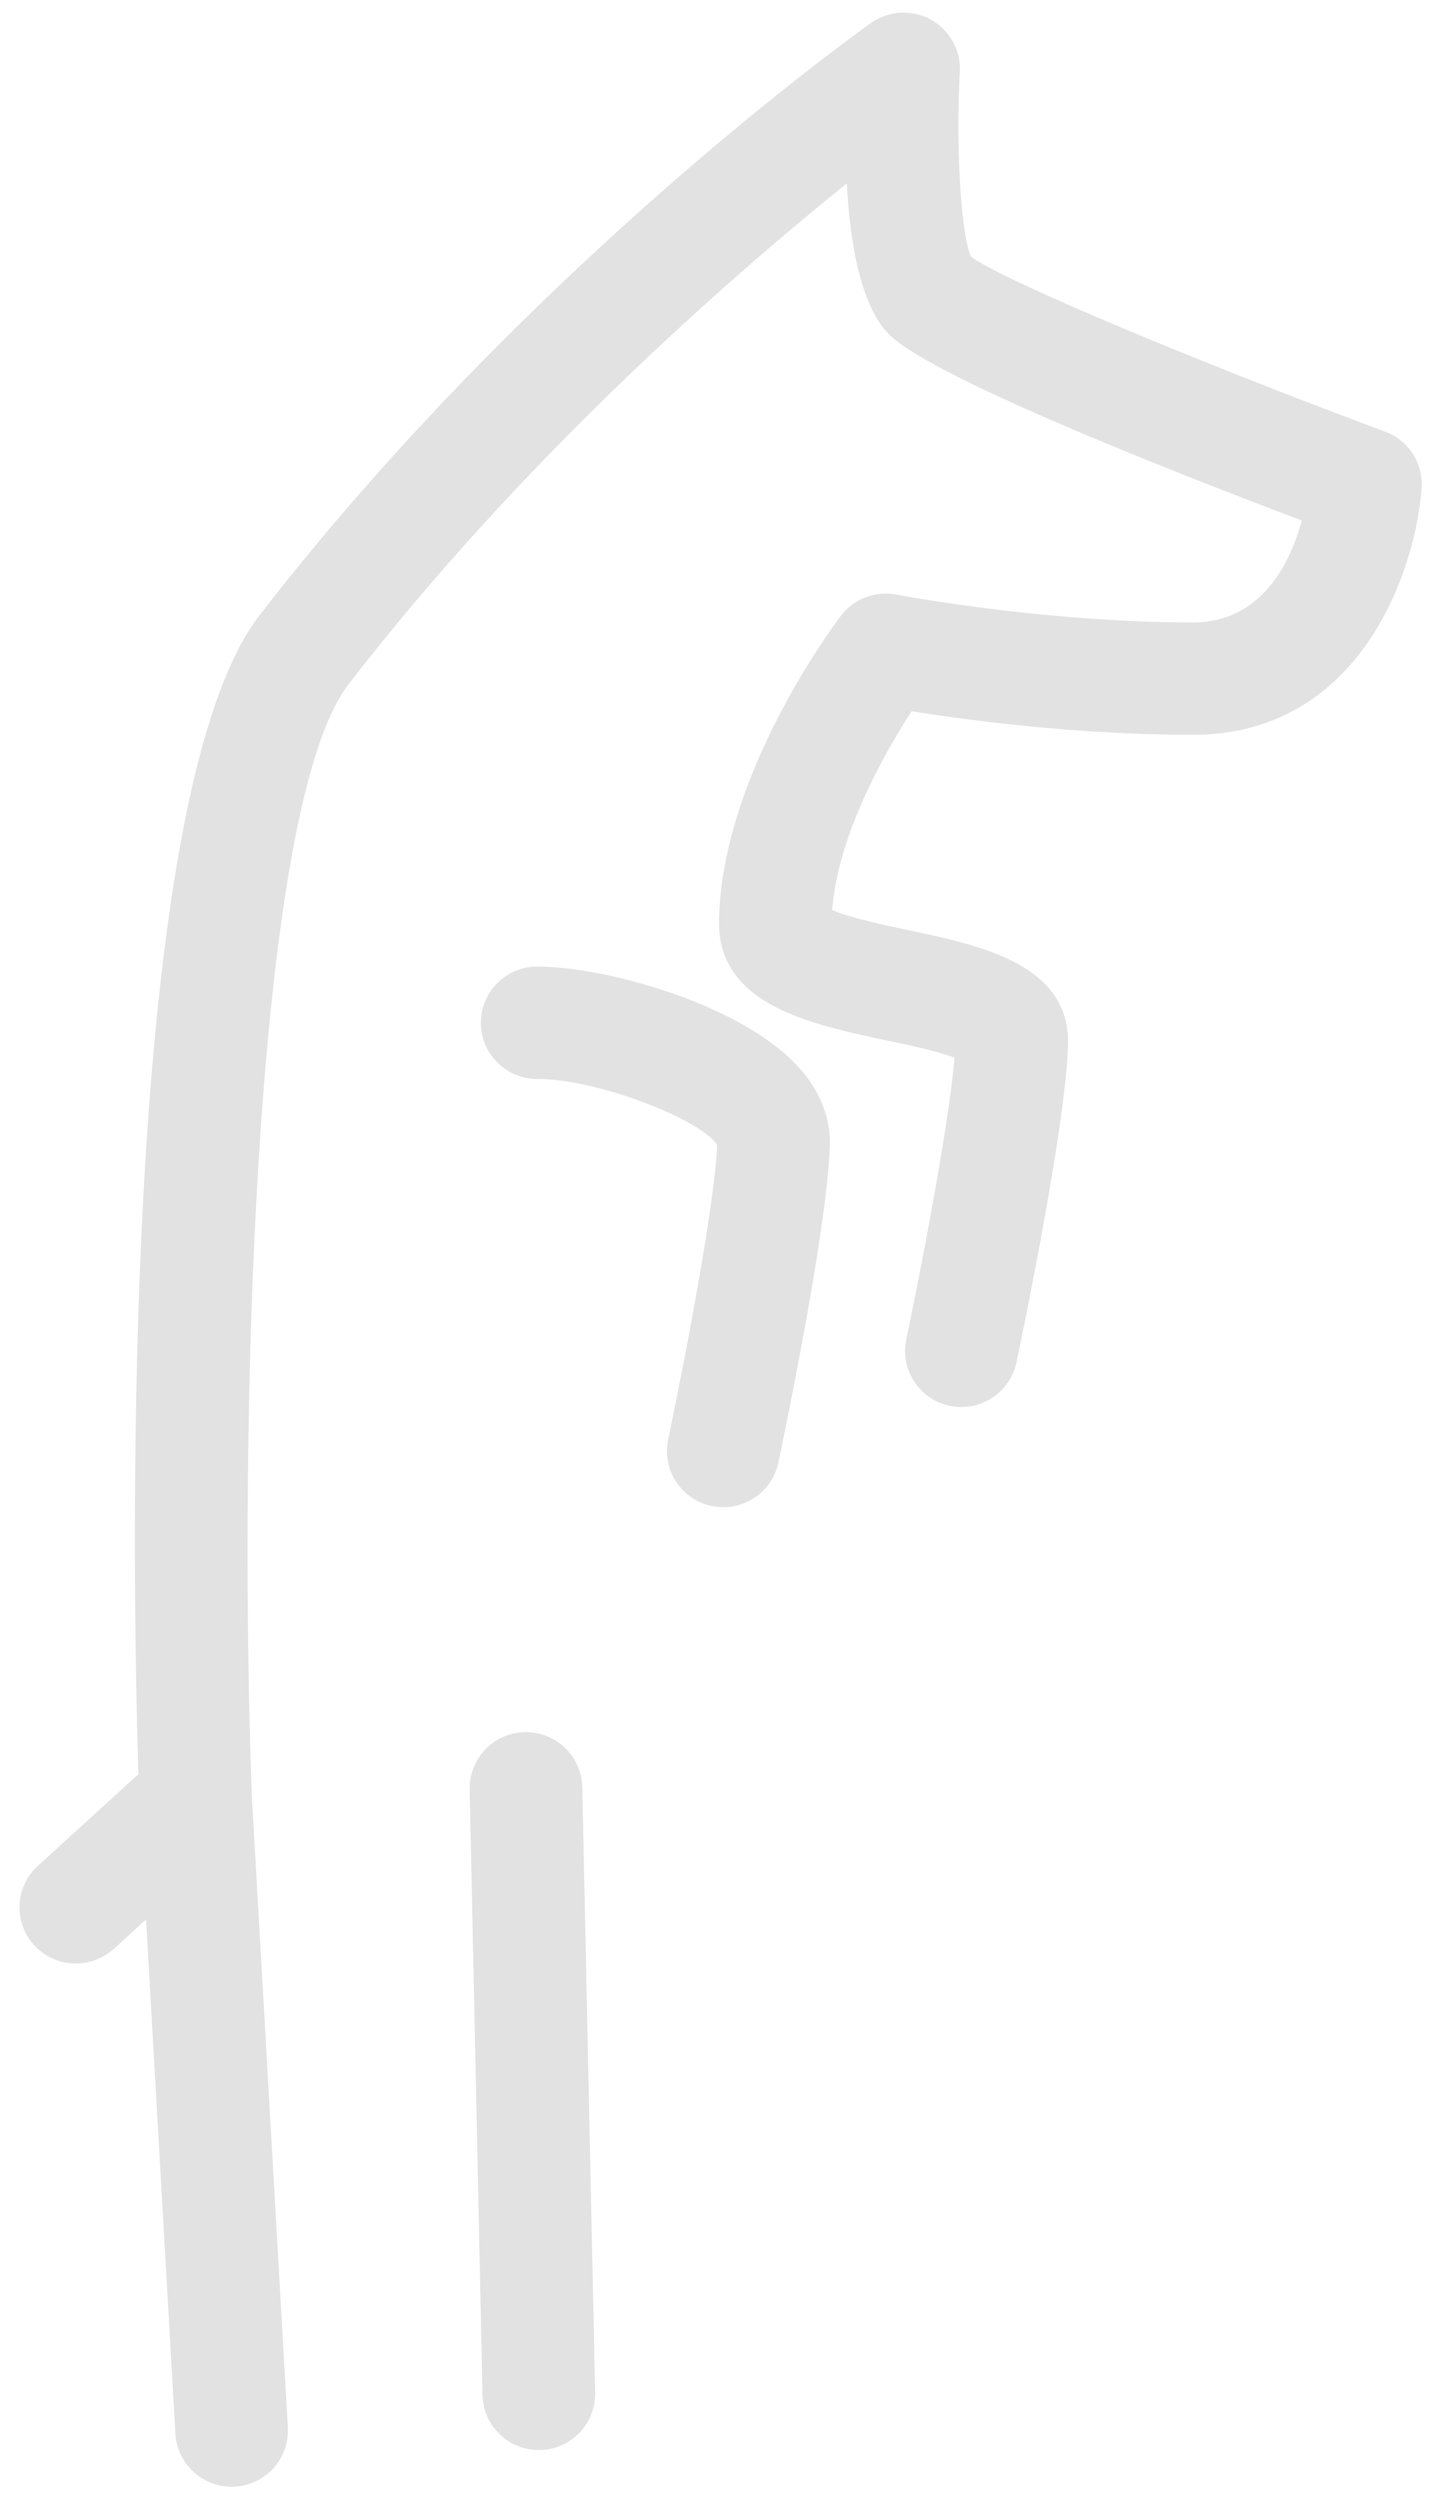 <svg width="27" height="47" xmlns="http://www.w3.org/2000/svg"><g fill="#E2E2E2" fill-rule="nonzero"><path d="M26.044 8.116c-3.274-1.22-7.126-2.808-7.789-3.291-.187-.437-.284-2.018-.208-3.477a1.056 1.056 0 0 0-.548-.98 1.06 1.06 0 0 0-1.123.065c-.261.185-6.454 4.612-11.5 11.14-2.68 3.47-2.378 18.402-2.274 21.783l-1.89 1.723a1.055 1.055 0 0 0 .715 1.836c.255 0 .511-.092.714-.277l.605-.552.552 9.67a1.058 1.058 0 0 0 1.117.994 1.057 1.057 0 0 0 .997-1.115l-.677-11.872c-.251-6.846.021-18.574 1.82-20.9 3.296-4.266 7.193-7.664 9.367-9.414.066 1.214.283 2.327.796 2.839.767.766 4.88 2.408 7.759 3.498-.217.792-.752 1.916-2.048 1.916-2.817 0-5.547-.518-5.574-.523-.392-.076-.8.078-1.043.397-.093.121-2.261 2.993-2.293 5.755-.017 1.558 1.724 1.926 3.123 2.223.388.081.986.208 1.304.331-.108 1.32-.677 4.206-.906 5.292a1.058 1.058 0 1 0 2.072.435c.096-.453.935-4.474.969-5.984.032-1.5-1.649-1.855-3-2.14-.433-.092-1.113-.236-1.434-.379.11-1.42.989-2.958 1.494-3.737 1.039.166 3.113.443 5.288.443 3.117 0 4.175-3.026 4.3-4.626a1.055 1.055 0 0 0-.685-1.073z"/><path d="M9.89 32.565h-.023a1.058 1.058 0 0 0-1.036 1.079l.241 11.384a1.058 1.058 0 0 0 1.058 1.034h.023a1.058 1.058 0 0 0 1.037-1.078l-.242-11.385a1.058 1.058 0 0 0-1.058-1.034zM10.1 18.173c-.584 0-1.059.473-1.059 1.056 0 .583.475 1.056 1.06 1.056 1.155 0 3.098.777 3.383 1.242-.045 1.167-.677 4.377-.921 5.536a1.056 1.056 0 0 0 1.037 1.273c.49 0 .93-.341 1.035-.839.096-.453.934-4.473.968-5.984.008-.38-.101-.956-.67-1.536-1.097-1.118-3.554-1.804-4.833-1.804z"/></g></svg>